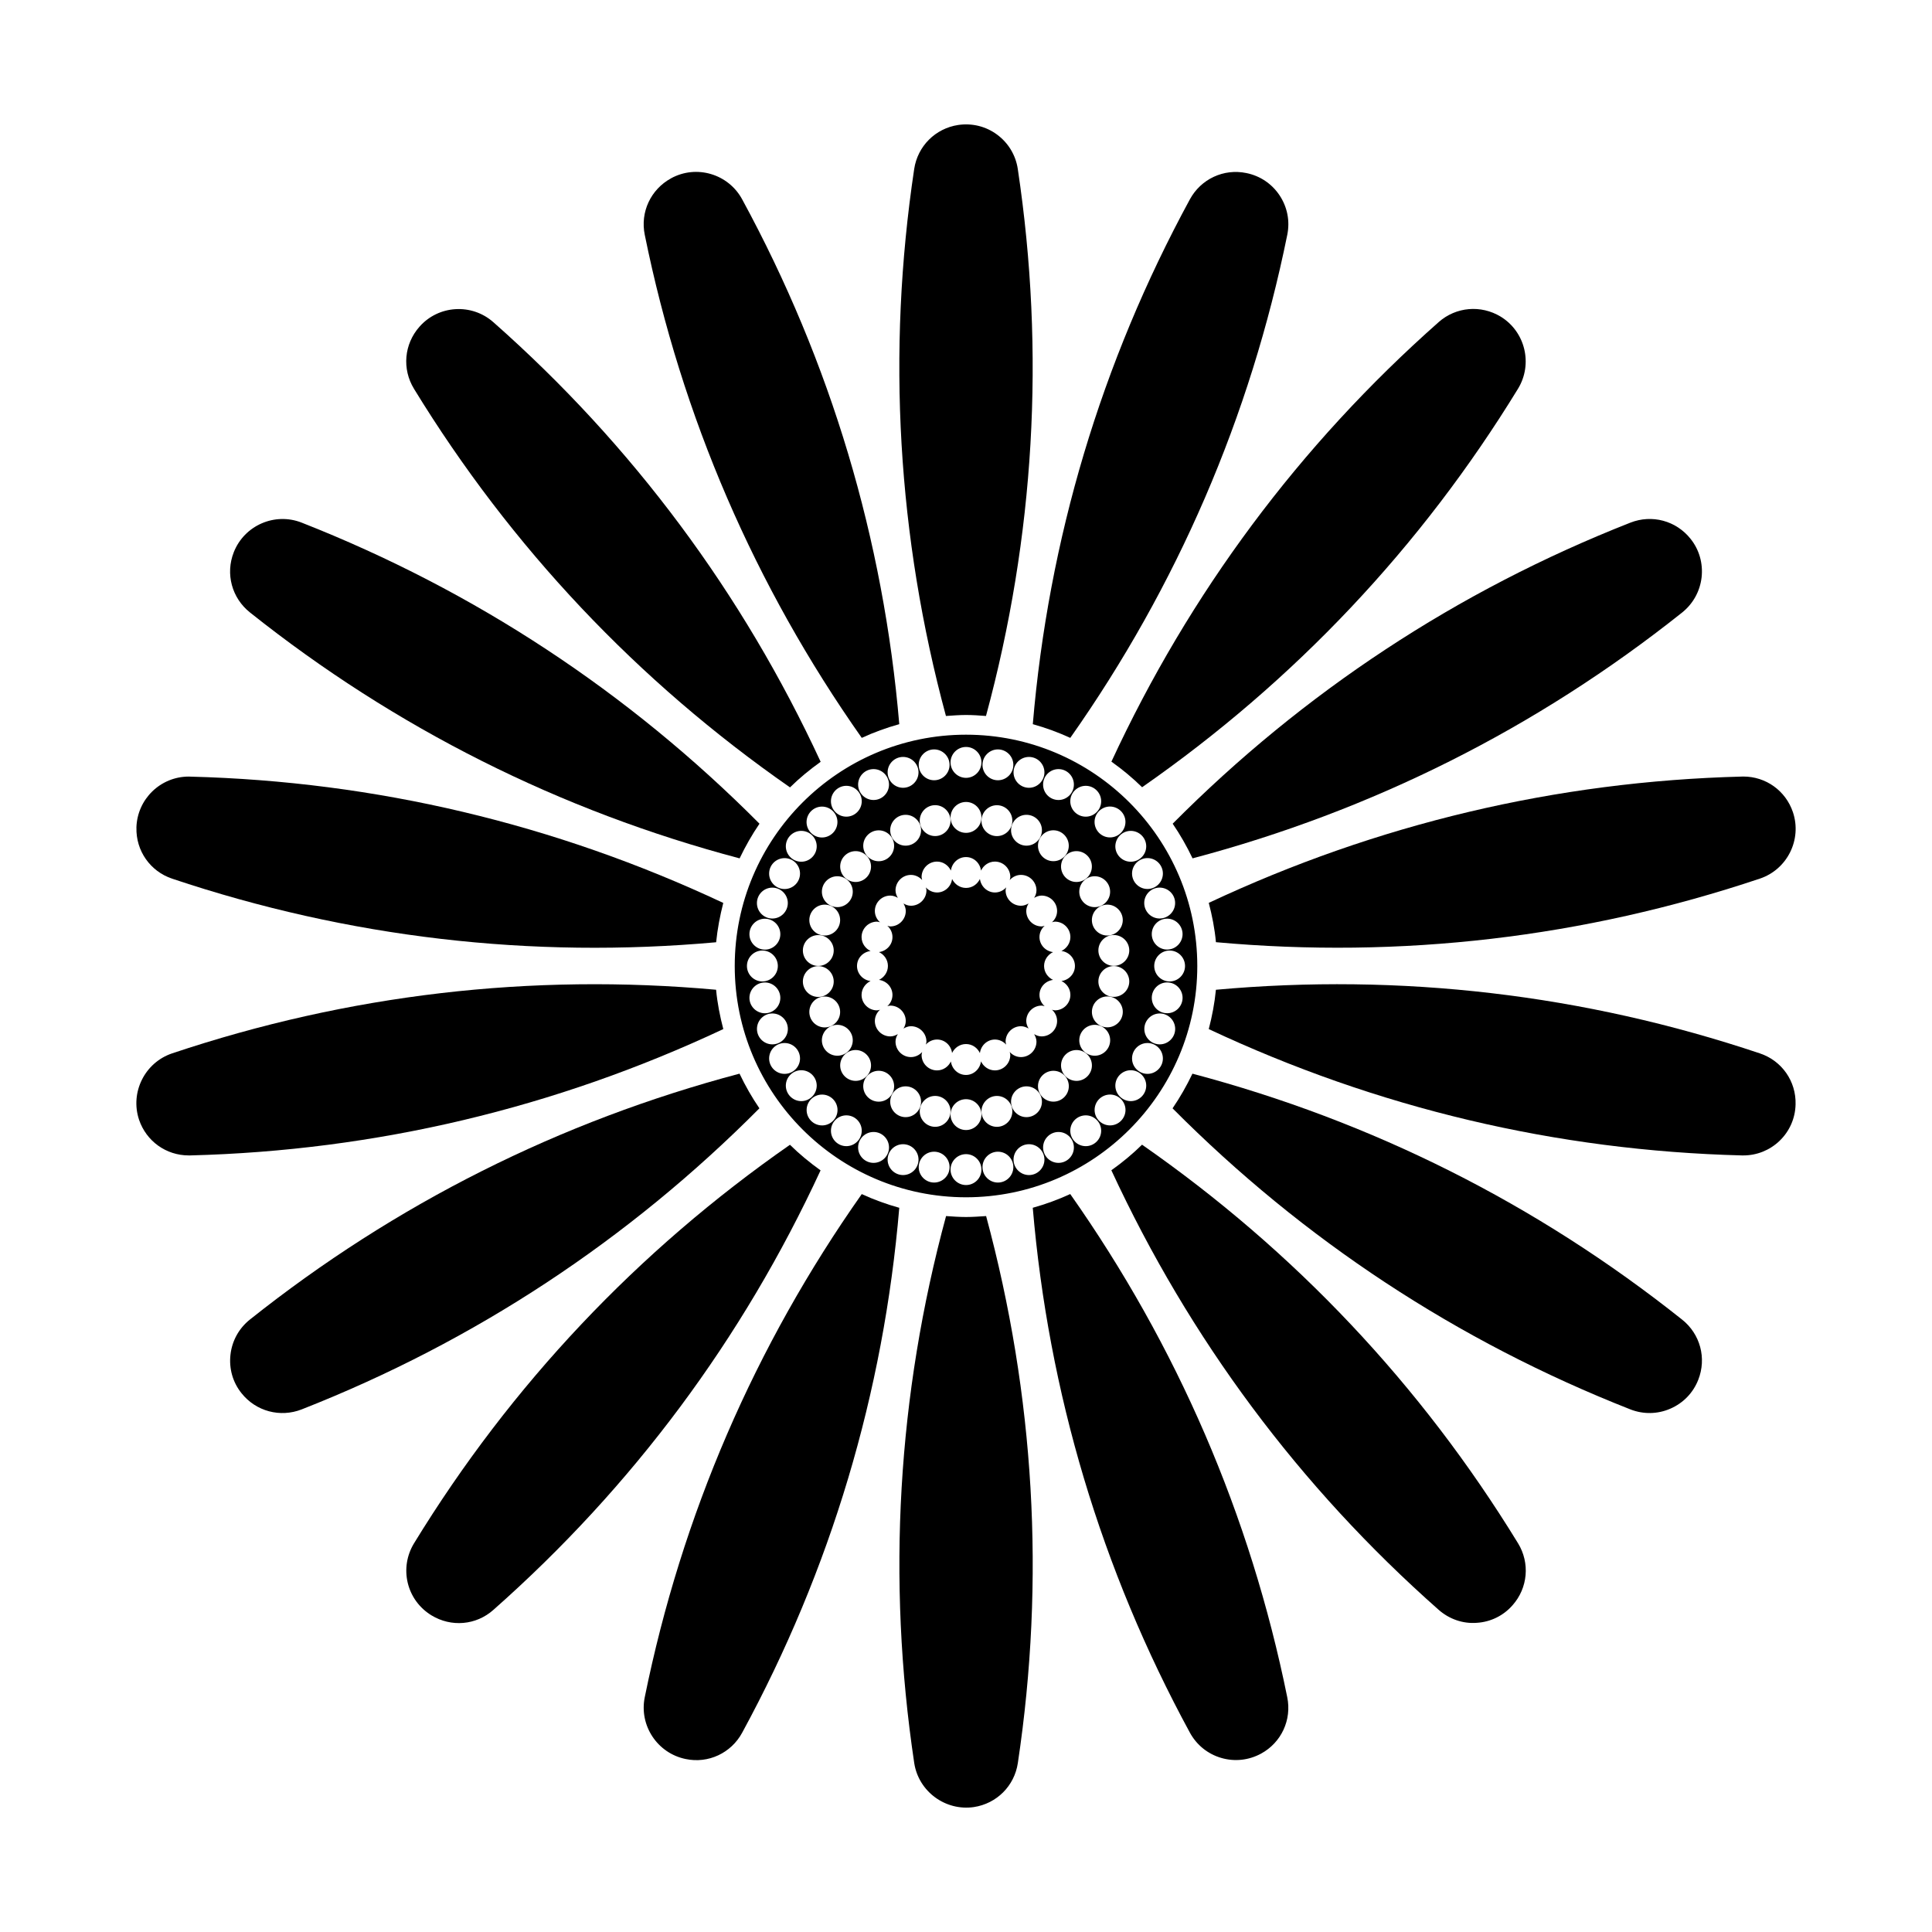 <?xml version="1.0" encoding="UTF-8"?>
<!-- The Best Svg Icon site in the world: iconSvg.co, Visit us! https://iconsvg.co -->
<svg fill="#000000" width="800px" height="800px" version="1.1" viewBox="144 144 512 512" xmlns="http://www.w3.org/2000/svg">
 <g>
  <path d="m605.64 349.8c0.117 0 0.23-0.012 0.355-0.012 5.984 0 11.23 3.758 13.152 9.457 2.426 7.254-1.492 15.145-8.742 17.59-46.664 15.641-95.156 21.297-144.17 16.855-0.324-3.578-1.02-7.043-1.898-10.422 44.562-20.914 92.066-32.207 141.3-33.469z"/>
  <path d="m576.06 282.51c5.719-2.246 12.113-0.535 15.953 4.281 2.309 2.875 3.336 6.519 2.93 10.211-0.43 3.695-2.258 6.981-5.133 9.301-38.551 30.691-82.203 52.574-129.77 65.168-1.531-3.203-3.285-6.289-5.269-9.184 34.68-34.887 75.457-61.758 121.29-79.777z"/>
  <path d="m525.26 229.36c4.609-4.062 11.199-4.617 16.438-1.449 6.527 4 8.574 12.562 4.598 19.094-25.703 41.996-59.262 77.504-99.629 105.62-2.508-2.465-5.246-4.734-8.133-6.781 20.688-44.66 49.824-83.852 86.727-116.48z"/>
  <path d="m459.33 196.83c2.918-5.375 8.953-8.219 14.969-6.969 3.641 0.734 6.769 2.844 8.816 5.93 2.047 3.098 2.769 6.781 2.027 10.434-9.805 48.262-29.168 93.078-57.508 133.32-3.211-1.469-6.508-2.676-9.93-3.633 4.144-49.008 18.113-95.809 41.625-139.08z"/>
  <path d="m386.27 188.79c0.914-6.066 5.606-10.758 11.672-11.672 3.664-0.535 7.336 0.355 10.316 2.57 2.969 2.203 4.922 5.438 5.469 9.102 7.305 48.691 4.441 97.426-8.43 144.95-1.754-0.137-3.516-0.262-5.301-0.262s-3.559 0.148-5.312 0.262c-12.832-47.48-15.719-96.227-8.414-144.95z"/>
  <path d="m321.84 191.25c6.738-3.684 15.176-1.156 18.828 5.551 23.523 43.273 37.492 90.078 41.648 139.11-3.434 0.957-6.758 2.164-9.941 3.633-28.316-40.223-47.715-85.059-57.508-133.32-1.234-6.016 1.578-12.02 6.973-14.969z"/>
  <path d="m253.71 247.03c-3.203-5.227-2.625-11.84 1.449-16.438 5.047-5.75 13.855-6.277 19.586-1.207 36.926 32.609 66.062 71.836 86.738 116.5-2.875 2.059-5.617 4.305-8.125 6.781-40.398-28.121-73.934-63.629-99.648-105.63z"/>
  <path d="m205.95 290.35c2.812-7.137 10.895-10.652 18.012-7.84 45.836 18.031 86.613 44.891 121.31 79.781-1.984 2.898-3.727 5.984-5.269 9.184-47.559-12.574-91.223-34.48-129.76-65.168-4.82-3.836-6.539-10.25-4.293-15.957z"/>
  <path d="m180.15 363.34c0.199-7.547 6.371-13.539 13.875-13.539 0.125 0 0.23 0.012 0.348 0.012 49.227 1.258 96.754 12.555 141.3 33.473-0.859 3.379-1.531 6.856-1.891 10.422-49.027 4.43-97.496-1.219-144.18-16.855-5.805-1.957-9.602-7.383-9.445-13.512z"/>
  <path d="m194.37 450.2h-0.348c-5.984 0-11.242-3.758-13.172-9.457-2.414-7.242 1.512-15.137 8.742-17.582 46.676-15.641 95.148-21.309 144.18-16.867 0.336 3.57 1.027 7.043 1.91 10.422-44.555 20.934-92.07 32.227-141.32 33.484z"/>
  <path d="m223.96 517.5c-5.699 2.234-12.121 0.535-15.953-4.281-2.32-2.887-3.348-6.519-2.93-10.211 0.418-3.695 2.246-6.992 5.144-9.309 38.543-30.68 82.203-52.574 129.76-65.168 1.531 3.203 3.285 6.297 5.269 9.184-34.68 34.895-75.457 61.777-121.29 79.785z"/>
  <path d="m274.76 570.63c-4.598 4.094-11.18 4.641-16.426 1.449-3.18-1.953-5.406-4.996-6.277-8.586-0.859-3.609-0.262-7.336 1.66-10.496 25.703-42.004 59.262-77.512 99.629-105.62 2.508 2.477 5.246 4.723 8.113 6.781-20.648 44.648-49.785 83.84-86.699 116.47z"/>
  <path d="m340.68 603.19c-2.918 5.383-8.965 8.238-14.969 6.969-7.496-1.531-12.375-8.879-10.844-16.383 9.805-48.281 29.18-93.109 57.508-133.33 3.203 1.48 6.508 2.676 9.941 3.633-4.144 49.035-18.117 95.84-41.637 139.11z"/>
  <path d="m413.74 611.22c-0.902 6.055-5.582 10.746-11.652 11.672-7.527 1.102-14.652-4.113-15.809-11.672-7.285-48.723-4.43-97.465 8.438-144.95 1.762 0.125 3.527 0.25 5.312 0.25s3.547-0.137 5.301-0.25c12.84 47.516 15.715 96.27 8.41 144.95z"/>
  <path d="m478.17 608.74c-3.285 1.773-7.031 2.164-10.578 1.113-3.559-1.051-6.477-3.422-8.262-6.688-23.512-43.273-37.48-90.078-41.637-139.09 3.422-0.965 6.75-2.172 9.93-3.641 28.328 40.242 47.715 85.059 57.508 133.33 1.238 6.023-1.566 12.051-6.961 14.977z"/>
  <path d="m546.29 552.97c3.203 5.227 2.625 11.852-1.449 16.438-2.445 2.793-5.856 4.449-9.539 4.66-3.633 0.273-7.254-0.996-10.043-3.453-36.914-32.609-66.051-71.812-86.738-116.48 2.887-2.059 5.617-4.305 8.133-6.781 40.395 28.129 73.93 63.637 99.637 105.62z"/>
  <path d="m594.06 509.65c-1.355 3.465-3.977 6.172-7.379 7.652-3.379 1.492-7.191 1.543-10.621 0.199-45.836-18.023-86.633-44.883-121.32-79.781 1.984-2.898 3.727-5.973 5.269-9.184 47.566 12.594 91.223 34.488 129.76 65.168 4.828 3.832 6.531 10.246 4.293 15.945z"/>
  <path d="m615.55 446.39c-2.602 2.457-5.973 3.809-9.551 3.809h-0.355c-49.227-1.258-96.742-12.555-141.31-33.48 0.883-3.379 1.543-6.844 1.898-10.422 48.984-4.449 97.508 1.207 144.17 16.867 5.816 1.953 9.613 7.379 9.445 13.508-0.082 3.715-1.617 7.168-4.301 9.719z"/>
  <path d="m416.59 416.58c-0.355-0.621-0.621-1.258-0.621-2.004 0-2.246 1.828-4.082 4.082-4.082 0.285 0 0.535 0.105 0.797 0.168-0.84-0.746-1.375-1.805-1.375-2.992 0-2.066 1.574-3.715 3.59-3.988-1.375-0.66-2.371-2.035-2.371-3.684 0-1.625 0.996-3.012 2.371-3.684-1.996-0.242-3.59-1.91-3.59-3.988 0-1.188 0.535-2.246 1.375-2.992-0.262 0.062-0.516 0.18-0.797 0.18-2.258 0-4.082-1.848-4.082-4.094 0-0.734 0.242-1.406 0.621-1.996-0.621 0.348-1.27 0.609-2.016 0.609-2.246 0-4.082-1.836-4.082-4.082 0-0.285 0.105-0.535 0.168-0.797-0.746 0.828-1.805 1.363-2.981 1.363-2.066 0-3.715-1.586-3.988-3.59-0.66 1.395-2.035 2.383-3.684 2.383-1.648 0-3.023-0.988-3.695-2.371-0.242 1.984-1.91 3.578-3.977 3.578-1.188 0-2.234-0.535-2.981-1.344 0.051 0.262 0.168 0.504 0.168 0.777 0 2.246-1.848 4.082-4.106 4.082-0.723 0-1.406-0.242-1.984-0.609 0.336 0.609 0.609 1.258 0.609 1.996 0 2.246-1.836 4.094-4.094 4.094-0.273 0-0.535-0.117-0.797-0.18 0.828 0.746 1.363 1.805 1.363 2.992 0 2.066-1.574 3.715-3.578 3.988 1.387 0.66 2.371 2.035 2.371 3.684 0 1.625-0.988 3.023-2.371 3.684 1.984 0.25 3.578 1.922 3.578 3.988 0 1.188-0.535 2.246-1.363 2.992 0.258-0.066 0.512-0.168 0.793-0.168 2.258 0 4.094 1.836 4.094 4.082 0 0.746-0.242 1.406-0.609 2.004 0.598-0.348 1.258-0.621 1.984-0.621 2.258 0 4.106 1.836 4.106 4.082 0 0.285-0.117 0.523-0.168 0.777 0.746-0.797 1.793-1.332 2.981-1.332 2.066 0 3.715 1.562 3.977 3.57 0.66-1.375 2.047-2.371 3.695-2.371 1.648 0 3.023 0.996 3.684 2.394 0.25-1.996 1.922-3.59 3.988-3.59 1.176 0 2.234 0.535 2.981 1.355-0.062-0.258-0.164-0.508-0.164-0.801 0-2.246 1.836-4.082 4.082-4.082 0.746 0.008 1.418 0.27 2.016 0.617z"/>
  <path d="m400.01 338.7c-33.809 0-61.297 27.488-61.297 61.297 0 33.797 27.488 61.297 61.297 61.297 33.797 0 61.285-27.5 61.285-61.297 0.004-33.809-27.488-61.297-61.285-61.297zm57.383 52.848c0 2.246-1.836 4.094-4.082 4.094-2.258 0-4.082-1.848-4.082-4.094 0-2.258 1.828-4.094 4.082-4.094 2.246 0.008 4.082 1.848 4.082 4.094zm0.652 8.449c0 2.258-1.828 4.094-4.082 4.094-2.246 0-4.082-1.836-4.082-4.094s1.836-4.094 4.082-4.094c2.254 0 4.082 1.836 4.082 4.094zm-2.625-16.691c0 2.266-1.848 4.106-4.106 4.106-2.246 0-4.082-1.836-4.082-4.106 0-2.246 1.836-4.082 4.082-4.082 2.277 0.012 4.106 1.836 4.106 4.082zm-3.242-7.809c0 2.258-1.836 4.094-4.082 4.094s-4.094-1.836-4.094-4.094 1.848-4.094 4.094-4.094c2.242 0 4.082 1.836 4.082 4.094zm-8.523-11.305c2.266 0 4.106 1.836 4.106 4.094 0 2.246-1.836 4.082-4.106 4.082-2.234 0-4.082-1.836-4.082-4.082 0.02-2.254 1.844-4.094 4.082-4.094zm-31.918 59.379c0 2.258-1.828 4.094-4.082 4.094-1.617 0-3.012-0.988-3.684-2.394-0.25 1.996-1.922 3.602-3.977 3.602-2.078 0-3.727-1.574-4-3.578-0.66 1.387-2.027 2.371-3.672 2.371-2.258 0-4.094-1.836-4.094-4.094 0-0.273 0.105-0.516 0.156-0.777-0.746 0.809-1.793 1.344-2.981 1.344-2.246 0-4.082-1.836-4.082-4.094 0-0.734 0.242-1.395 0.621-1.996-0.609 0.348-1.27 0.609-2.004 0.609-2.246 0-4.094-1.836-4.094-4.082 0-1.188 0.547-2.246 1.363-2.992-0.25 0.062-0.516 0.168-0.789 0.168-2.246 0-4.094-1.836-4.094-4.082 0-1.625 0.996-3.023 2.383-3.684-2.004-0.25-3.59-1.93-3.59-3.988 0-2.066 1.562-3.715 3.59-3.977-1.387-0.66-2.383-2.047-2.383-3.695 0-2.246 1.848-4.082 4.094-4.082 0.273 0 0.535 0.105 0.789 0.168-0.82-0.746-1.363-1.805-1.363-2.992 0-2.246 1.848-4.082 4.094-4.082 0.734 0 1.418 0.25 2.004 0.609-0.355-0.609-0.621-1.258-0.621-1.996 0-2.246 1.836-4.094 4.082-4.094 1.188 0 2.234 0.547 2.981 1.355-0.051-0.262-0.156-0.516-0.156-0.777 0-2.258 1.836-4.106 4.094-4.106 1.625 0 3.012 0.996 3.672 2.383 0.27-2.008 1.93-3.582 4.008-3.582 2.059 0 3.715 1.574 3.977 3.59 0.66-1.395 2.035-2.394 3.684-2.394 2.258 0 4.082 1.848 4.082 4.106 0 0.262-0.105 0.535-0.168 0.797 0.746-0.828 1.805-1.375 2.992-1.375 2.258 0 4.106 1.848 4.106 4.094 0 0.734-0.25 1.406-0.621 1.996 0.598-0.336 1.258-0.609 1.984-0.609 2.266 0 4.106 1.836 4.106 4.082 0 1.188-0.535 2.246-1.363 2.992 0.25-0.062 0.516-0.168 0.789-0.168 2.258 0 4.094 1.836 4.094 4.082 0 1.625-0.988 3.023-2.371 3.695 1.984 0.242 3.578 1.91 3.578 3.977 0 2.059-1.574 3.715-3.578 3.988 1.387 0.66 2.371 2.027 2.371 3.684 0 2.246-1.836 4.082-4.094 4.082-0.273 0-0.535-0.105-0.789-0.168 0.828 0.746 1.363 1.805 1.363 2.992 0 2.246-1.836 4.082-4.106 4.082-0.723 0-1.395-0.242-1.984-0.609 0.348 0.609 0.621 1.258 0.621 1.996 0 2.258-1.848 4.094-4.106 4.094-1.188 0-2.246-0.535-2.992-1.363 0.074 0.266 0.16 0.516 0.16 0.801zm-30.785-55.43c0 2.258-1.836 4.094-4.082 4.094-2.258 0-4.106-1.836-4.106-4.094 0-2.246 1.848-4.094 4.106-4.094 2.246 0 4.082 1.848 4.082 4.094zm-1.039-4.125c0-2.246 1.836-4.082 4.082-4.082 2.258 0 4.094 1.836 4.094 4.082 0 2.246-1.836 4.094-4.094 4.094-2.246 0-4.082-1.848-4.082-4.094zm-5.082 9.625c0 2.258-1.836 4.094-4.082 4.094s-4.094-1.836-4.094-4.094c0-2.246 1.848-4.082 4.094-4.082 2.246-0.004 4.082 1.844 4.082 4.082zm-4.836 6.676c0 2.246-1.836 4.082-4.082 4.082-2.266 0-4.106-1.836-4.106-4.082 0-2.266 1.836-4.106 4.106-4.106 2.242 0.012 4.082 1.836 4.082 4.106zm-7.434 3.418c2.246 0 4.082 1.848 4.082 4.094 0 2.258-1.836 4.094-4.082 4.094s-4.082-1.836-4.082-4.094c0-2.246 1.836-4.094 4.082-4.094zm-1.711 8.074c2.258 0 4.094 1.836 4.094 4.082 0 2.246-1.836 4.094-4.094 4.094-2.246 0-4.082-1.848-4.082-4.094 0-2.246 1.836-4.082 4.082-4.082zm0 8.227c2.258 0 4.094 1.836 4.094 4.082s-1.836 4.082-4.094 4.082c-2.246 0-4.082-1.836-4.082-4.082 0-2.242 1.836-4.082 4.082-4.082zm1.711 8.051c2.246 0 4.082 1.836 4.082 4.094 0 2.258-1.836 4.094-4.082 4.094s-4.082-1.836-4.082-4.094c0-2.277 1.836-4.094 4.082-4.094zm3.348 7.504c2.246 0 4.082 1.836 4.082 4.094s-1.836 4.094-4.082 4.094c-2.266 0-4.106-1.836-4.106-4.094 0.012-2.254 1.84-4.094 4.106-4.094zm4.84 6.676c2.246 0 4.082 1.836 4.082 4.082 0 2.246-1.836 4.094-4.082 4.094s-4.094-1.848-4.094-4.094c0-2.242 1.848-4.082 4.094-4.082zm6.121 5.5c2.246 0 4.082 1.848 4.082 4.082 0 2.266-1.836 4.106-4.082 4.106-2.258 0-4.106-1.836-4.106-4.106 0-2.254 1.848-4.082 4.106-4.082zm7.125 4.125c2.258 0 4.094 1.836 4.094 4.082 0 2.246-1.836 4.082-4.094 4.082-2.246 0-4.082-1.836-4.082-4.082 0-2.242 1.836-4.082 4.082-4.082zm50.117-47.492c-2.266 0-4.094-1.836-4.094-4.082 0-2.266 1.828-4.106 4.094-4.106 2.246 0 4.082 1.836 4.082 4.106 0.004 2.246-1.836 4.082-4.082 4.082zm7.434 3.43c0 2.258-1.848 4.094-4.082 4.094-2.258 0-4.106-1.836-4.106-4.094 0-2.246 1.848-4.094 4.106-4.094 2.234 0 4.082 1.848 4.082 4.094zm-12.281-10.094c-2.258 0-4.082-1.836-4.082-4.094 0-2.246 1.828-4.082 4.082-4.082 2.258 0 4.094 1.836 4.094 4.082 0 2.254-1.836 4.094-4.094 4.094zm-6.109-5.512c-2.258 0-4.082-1.836-4.082-4.094 0-2.246 1.828-4.094 4.082-4.094 2.246 0 4.082 1.848 4.082 4.094 0 2.266-1.836 4.094-4.082 4.094zm-7.137-4.113c-2.234 0-4.082-1.848-4.082-4.094 0-2.246 1.848-4.082 4.082-4.082 2.258 0 4.106 1.836 4.106 4.082 0 2.246-1.848 4.094-4.106 4.094zm0 63.781c2.258 0 4.106 1.836 4.106 4.082 0 2.246-1.848 4.082-4.106 4.082-2.234 0-4.082-1.836-4.082-4.082 0-2.242 1.848-4.082 4.082-4.082zm3.055-0.039c0-2.258 1.848-4.082 4.094-4.082 2.246 0 4.082 1.828 4.082 4.082 0 2.258-1.836 4.094-4.082 4.094-2.246 0-4.094-1.84-4.094-4.094zm6.109-5.5c0-2.246 1.848-4.082 4.106-4.082 2.246 0 4.082 1.836 4.082 4.082 0 2.246-1.836 4.094-4.082 4.094-2.281-0.012-4.106-1.848-4.106-4.094zm4.836-6.668c0-2.258 1.848-4.094 4.106-4.094 2.246 0 4.082 1.836 4.082 4.094s-1.836 4.094-4.082 4.094c-2.277 0-4.106-1.836-4.106-4.094zm7.441-3.43c-2.258 0-4.094-1.836-4.094-4.094 0-2.258 1.836-4.094 4.094-4.094 2.258 0 4.094 1.836 4.094 4.094-0.008 2.258-1.855 4.094-4.094 4.094zm1.703-8.074c-2.246 0-4.082-1.836-4.082-4.082 0-2.246 1.836-4.082 4.082-4.082 2.258 0 4.106 1.836 4.106 4.082-0.004 2.246-1.852 4.082-4.106 4.082zm0-8.215c-2.246 0-4.082-1.848-4.082-4.094s1.836-4.082 4.082-4.082c2.258 0 4.106 1.836 4.106 4.082-0.004 2.246-1.852 4.094-4.106 4.094zm3.094-38.145c0 2.266-1.848 4.106-4.094 4.106-2.258 0-4.094-1.836-4.094-4.106 0-2.246 1.836-4.082 4.094-4.082 2.258 0.02 4.094 1.848 4.094 4.082zm-10.516-9.57c2.234 0 4.082 1.848 4.082 4.094s-1.848 4.082-4.082 4.082c-2.266 0-4.106-1.836-4.106-4.082 0-2.25 1.848-4.094 4.106-4.094zm-7.231-4.43c2.246 0 4.082 1.848 4.082 4.094 0 2.258-1.836 4.094-4.082 4.094-2.258 0-4.082-1.836-4.082-4.094-0.004-2.246 1.824-4.094 4.082-4.094zm-7.82-3.223c2.246 0 4.094 1.836 4.094 4.082s-1.848 4.094-4.094 4.094c-2.258 0-4.094-1.848-4.094-4.094s1.836-4.082 4.094-4.082zm-8.238-1.996c2.266 0 4.094 1.848 4.094 4.094 0 2.246-1.828 4.082-4.094 4.082-2.246 0-4.082-1.836-4.082-4.082-0.004-2.246 1.836-4.094 4.082-4.094zm-0.266 14.789c2.258 0 4.094 1.836 4.094 4.106 0 2.246-1.836 4.082-4.094 4.082-2.258 0-4.094-1.836-4.094-4.082 0.023-2.277 1.859-4.106 4.094-4.106zm-8.176-15.438c2.246 0 4.082 1.836 4.082 4.082 0 2.258-1.836 4.106-4.082 4.106-2.266 0-4.106-1.848-4.106-4.106 0.012-2.246 1.84-4.082 4.106-4.082zm0 14.578c2.246 0 4.082 1.836 4.082 4.106 0 2.246-1.836 4.082-4.082 4.082-2.266 0-4.106-1.836-4.106-4.082 0.012-2.281 1.84-4.106 4.106-4.106zm-8.188 9.035c-2.246 0-4.082-1.836-4.082-4.082 0-2.266 1.836-4.106 4.082-4.106 2.246 0 4.082 1.836 4.082 4.106-0.008 2.246-1.836 4.082-4.082 4.082zm-0.27-22.965c2.246 0 4.094 1.848 4.094 4.094 0 2.246-1.848 4.082-4.094 4.082-2.246 0-4.082-1.836-4.082-4.082-0.004-2.246 1.844-4.094 4.082-4.094zm-8.23 1.996c2.258 0 4.094 1.836 4.094 4.082s-1.836 4.094-4.094 4.094c-2.258 0-4.094-1.848-4.094-4.094s1.836-4.082 4.094-4.082zm-7.82 3.223c2.258 0 4.094 1.848 4.094 4.094 0 2.258-1.836 4.094-4.094 4.094s-4.094-1.836-4.094-4.094c0.012-2.246 1.836-4.094 4.094-4.094zm-7.211 4.43c2.246 0 4.082 1.848 4.082 4.094s-1.836 4.082-4.082 4.082c-2.246 0-4.082-1.836-4.082-4.082 0-2.25 1.836-4.094 4.082-4.094zm-6.453 5.508c2.246 0 4.094 1.836 4.094 4.082 0 2.266-1.848 4.106-4.094 4.106-2.258 0-4.094-1.836-4.094-4.106 0.02-2.254 1.848-4.082 4.094-4.082zm-5.492 6.434c2.258 0 4.094 1.836 4.094 4.094 0 2.246-1.836 4.082-4.094 4.082-2.246 0-4.094-1.836-4.094-4.082 0.004-2.254 1.848-4.094 4.094-4.094zm-4.426 7.223c2.258 0 4.094 1.836 4.094 4.094 0 2.258-1.836 4.094-4.094 4.094-2.258 0-4.094-1.836-4.094-4.094 0-2.269 1.836-4.094 4.094-4.094zm-3.246 7.82c2.258 0 4.106 1.836 4.106 4.082 0 2.266-1.848 4.106-4.106 4.106-2.246 0-4.082-1.836-4.082-4.106 0.012-2.258 1.836-4.082 4.082-4.082zm-1.973 8.238c2.258 0 4.094 1.836 4.094 4.094 0 2.246-1.836 4.094-4.094 4.094-2.246 0-4.094-1.848-4.094-4.094 0-2.266 1.848-4.094 4.094-4.094zm-0.66 8.43c2.246 0 4.094 1.836 4.094 4.094s-1.848 4.094-4.094 4.094c-2.258 0-4.094-1.836-4.094-4.094s1.848-4.094 4.094-4.094zm-3.434 12.543c0-2.246 1.848-4.082 4.094-4.082 2.258 0 4.094 1.836 4.094 4.082 0 2.246-1.836 4.082-4.094 4.082-2.246-0.012-4.094-1.836-4.094-4.082zm1.996 8.238c0-2.258 1.836-4.106 4.082-4.106 2.258 0 4.106 1.848 4.106 4.106 0 2.246-1.848 4.082-4.106 4.082-2.258 0-4.082-1.836-4.082-4.082zm3.223 7.82c0-2.266 1.836-4.094 4.094-4.094 2.258 0 4.094 1.828 4.094 4.094 0 2.246-1.836 4.082-4.094 4.082-2.258 0-4.094-1.836-4.094-4.082zm8.52 11.305c-2.246 0-4.094-1.848-4.094-4.106 0-2.246 1.848-4.082 4.094-4.082 2.258 0 4.094 1.836 4.094 4.082-0.008 2.258-1.836 4.106-4.094 4.106zm1.418 2.359c0-2.258 1.836-4.094 4.094-4.094 2.246 0 4.094 1.836 4.094 4.094 0 2.246-1.848 4.082-4.094 4.082-2.266-0.008-4.094-1.836-4.094-4.082zm10.527 9.574c-2.246 0-4.082-1.836-4.082-4.082 0-2.258 1.836-4.082 4.082-4.082 2.246 0 4.082 1.828 4.082 4.082-0.008 2.242-1.844 4.082-4.082 4.082zm7.211 4.43c-2.258 0-4.094-1.836-4.094-4.082 0-2.258 1.836-4.106 4.094-4.106s4.094 1.848 4.094 4.106c0 2.242-1.836 4.082-4.094 4.082zm7.82 3.231c-2.258 0-4.094-1.848-4.094-4.094s1.836-4.082 4.094-4.082c2.258 0 4.094 1.836 4.094 4.082s-1.836 4.094-4.094 4.094zm8.23 1.984c-2.246 0-4.082-1.836-4.082-4.082 0-2.266 1.836-4.094 4.082-4.094 2.246 0 4.094 1.828 4.094 4.094 0 2.246-1.848 4.082-4.094 4.082zm0.27-14.77c-2.246 0-4.082-1.848-4.082-4.106 0-2.246 1.836-4.082 4.082-4.082 2.246 0 4.082 1.836 4.082 4.082-0.008 2.262-1.836 4.106-4.082 4.106zm8.188 15.43c-2.266 0-4.106-1.848-4.106-4.094 0-2.258 1.836-4.094 4.106-4.094 2.246 0 4.082 1.836 4.082 4.094 0.004 2.269-1.836 4.094-4.082 4.094zm0-14.578c-2.266 0-4.106-1.836-4.106-4.094 0-2.246 1.836-4.082 4.106-4.082 2.246 0 4.082 1.836 4.082 4.082 0.004 2.258-1.836 4.094-4.082 4.094zm8.176-9.035c2.258 0 4.094 1.836 4.094 4.082 0 2.258-1.836 4.106-4.094 4.106-2.258 0-4.094-1.848-4.094-4.106 0.023-2.246 1.859-4.082 4.094-4.082zm0.266 22.953c-2.246 0-4.082-1.836-4.082-4.082 0-2.266 1.836-4.094 4.082-4.094 2.266 0 4.094 1.828 4.094 4.094-0.012 2.246-1.828 4.082-4.094 4.082zm8.238-1.984c-2.258 0-4.094-1.848-4.094-4.094s1.836-4.082 4.094-4.082c2.246 0 4.094 1.836 4.094 4.082s-1.848 4.094-4.094 4.094zm7.82-3.231c-2.258 0-4.082-1.836-4.082-4.082 0-2.258 1.828-4.106 4.082-4.106 2.246 0 4.082 1.848 4.082 4.106 0 2.242-1.836 4.082-4.082 4.082zm7.231-4.43c-2.266 0-4.106-1.836-4.106-4.082 0-2.258 1.836-4.082 4.106-4.082 2.234 0 4.082 1.828 4.082 4.082 0 2.242-1.848 4.082-4.082 4.082zm6.434-5.5c-2.258 0-4.094-1.836-4.094-4.082 0-2.258 1.836-4.094 4.094-4.094 2.246 0 4.094 1.836 4.094 4.094-0.012 2.254-1.848 4.082-4.094 4.082zm5.481-6.434c-2.234 0-4.082-1.848-4.082-4.106 0-2.246 1.848-4.082 4.082-4.082 2.266 0 4.106 1.836 4.106 4.082-0.004 2.258-1.84 4.106-4.106 4.106zm4.438-7.223c-2.246 0-4.094-1.836-4.094-4.082 0-2.266 1.848-4.094 4.094-4.094s4.082 1.828 4.082 4.094c0.004 2.246-1.836 4.082-4.082 4.082zm3.246-7.82c-2.246 0-4.082-1.836-4.082-4.082 0-2.258 1.836-4.106 4.082-4.106 2.266 0 4.094 1.848 4.094 4.106-0.012 2.246-1.84 4.082-4.094 4.082zm1.973-8.25c-2.258 0-4.082-1.836-4.082-4.082s1.828-4.082 4.082-4.082c2.246 0 4.082 1.836 4.082 4.082s-1.836 4.082-4.082 4.082z"/>
 </g>
</svg>